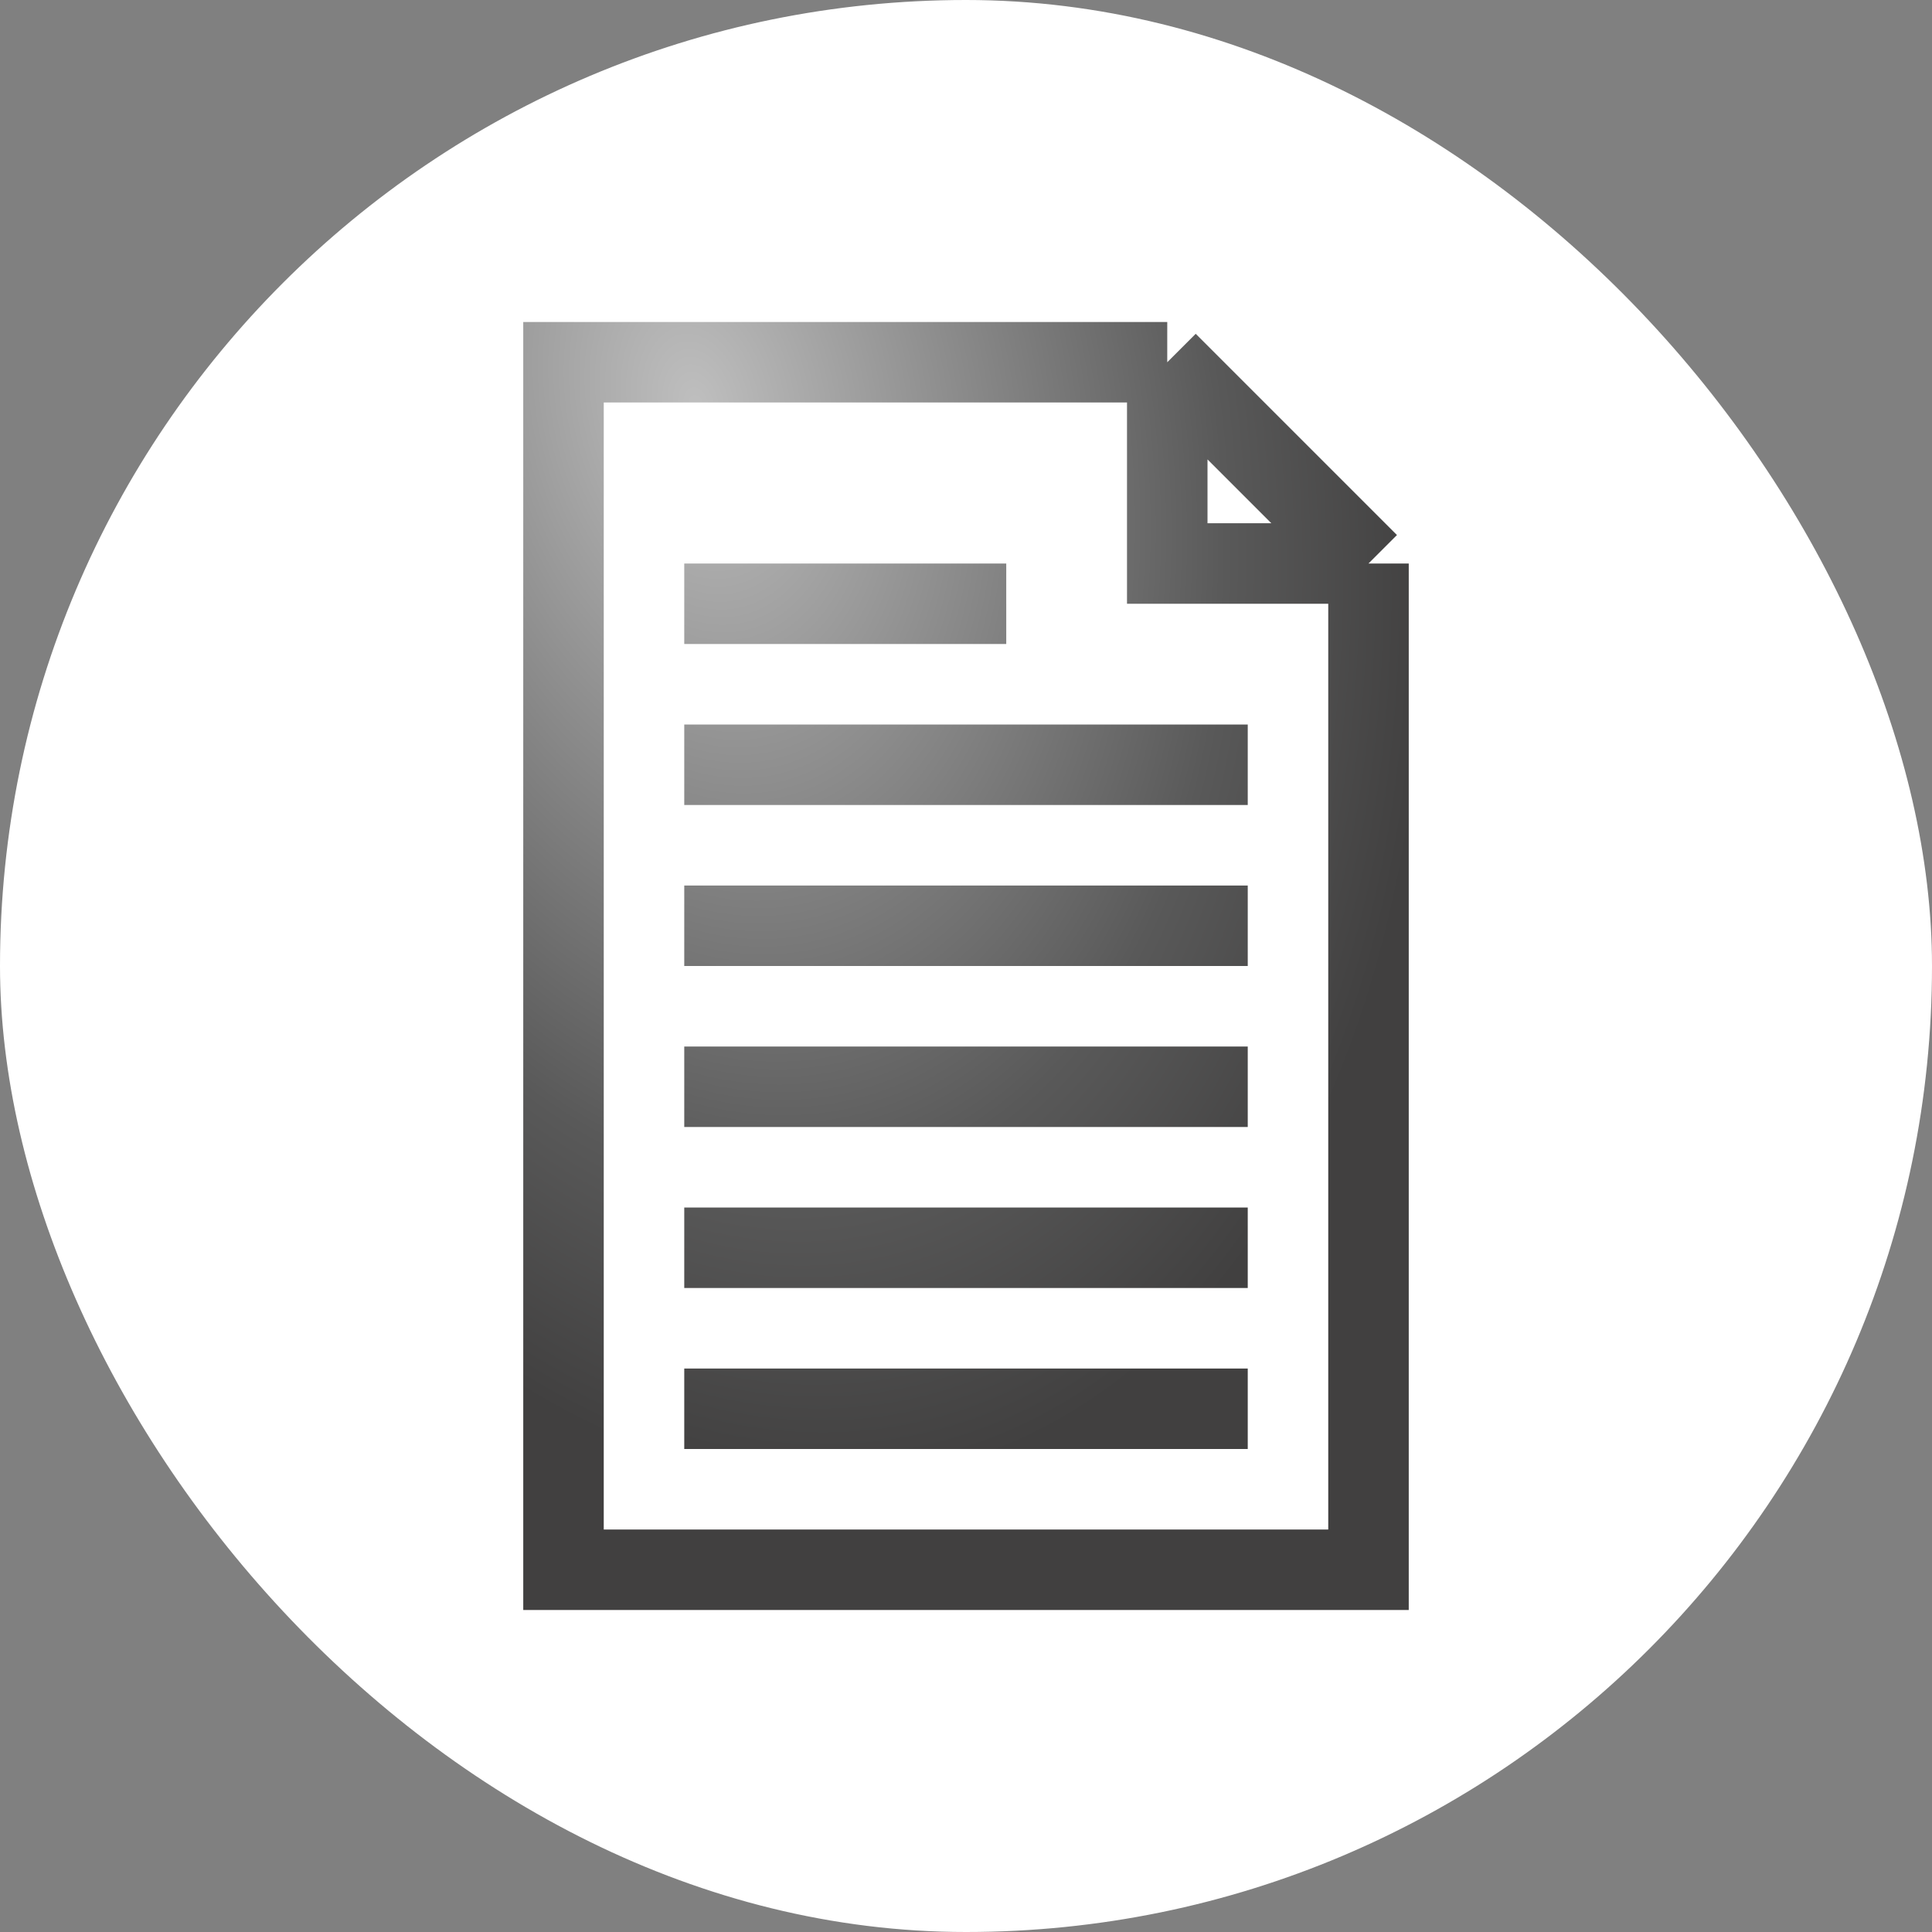 <?xml version="1.0" encoding="UTF-8"?> <svg xmlns="http://www.w3.org/2000/svg" width="48" height="48" viewBox="0 0 48 48" fill="none"><rect x="0" y="0" width="48" height="48" fill="#808080" stroke="none"/><rect width="48" height="48" rx="24" fill="white"></rect><path d="M29 9H14V39H34V14M29 9L34 14M29 9V14H34M17 15H25M17 19H31M17 23H31M17 27H31M17 31H31M17 35H31" stroke="url(#paint0_radial_84_2862)" stroke-width="2"></path><defs><radialGradient id="paint0_radial_84_2862" cx="0" cy="0" r="1" gradientTransform="matrix(9.906 24.828 -15.152 10.467 17.302 10.075)" gradientUnits="userSpaceOnUse"><stop stop-color="#BFBFBF"></stop><stop offset="0.724" stop-color="#595959"></stop><stop offset="1" stop-color="#414040"></stop></radialGradient></defs></svg> 